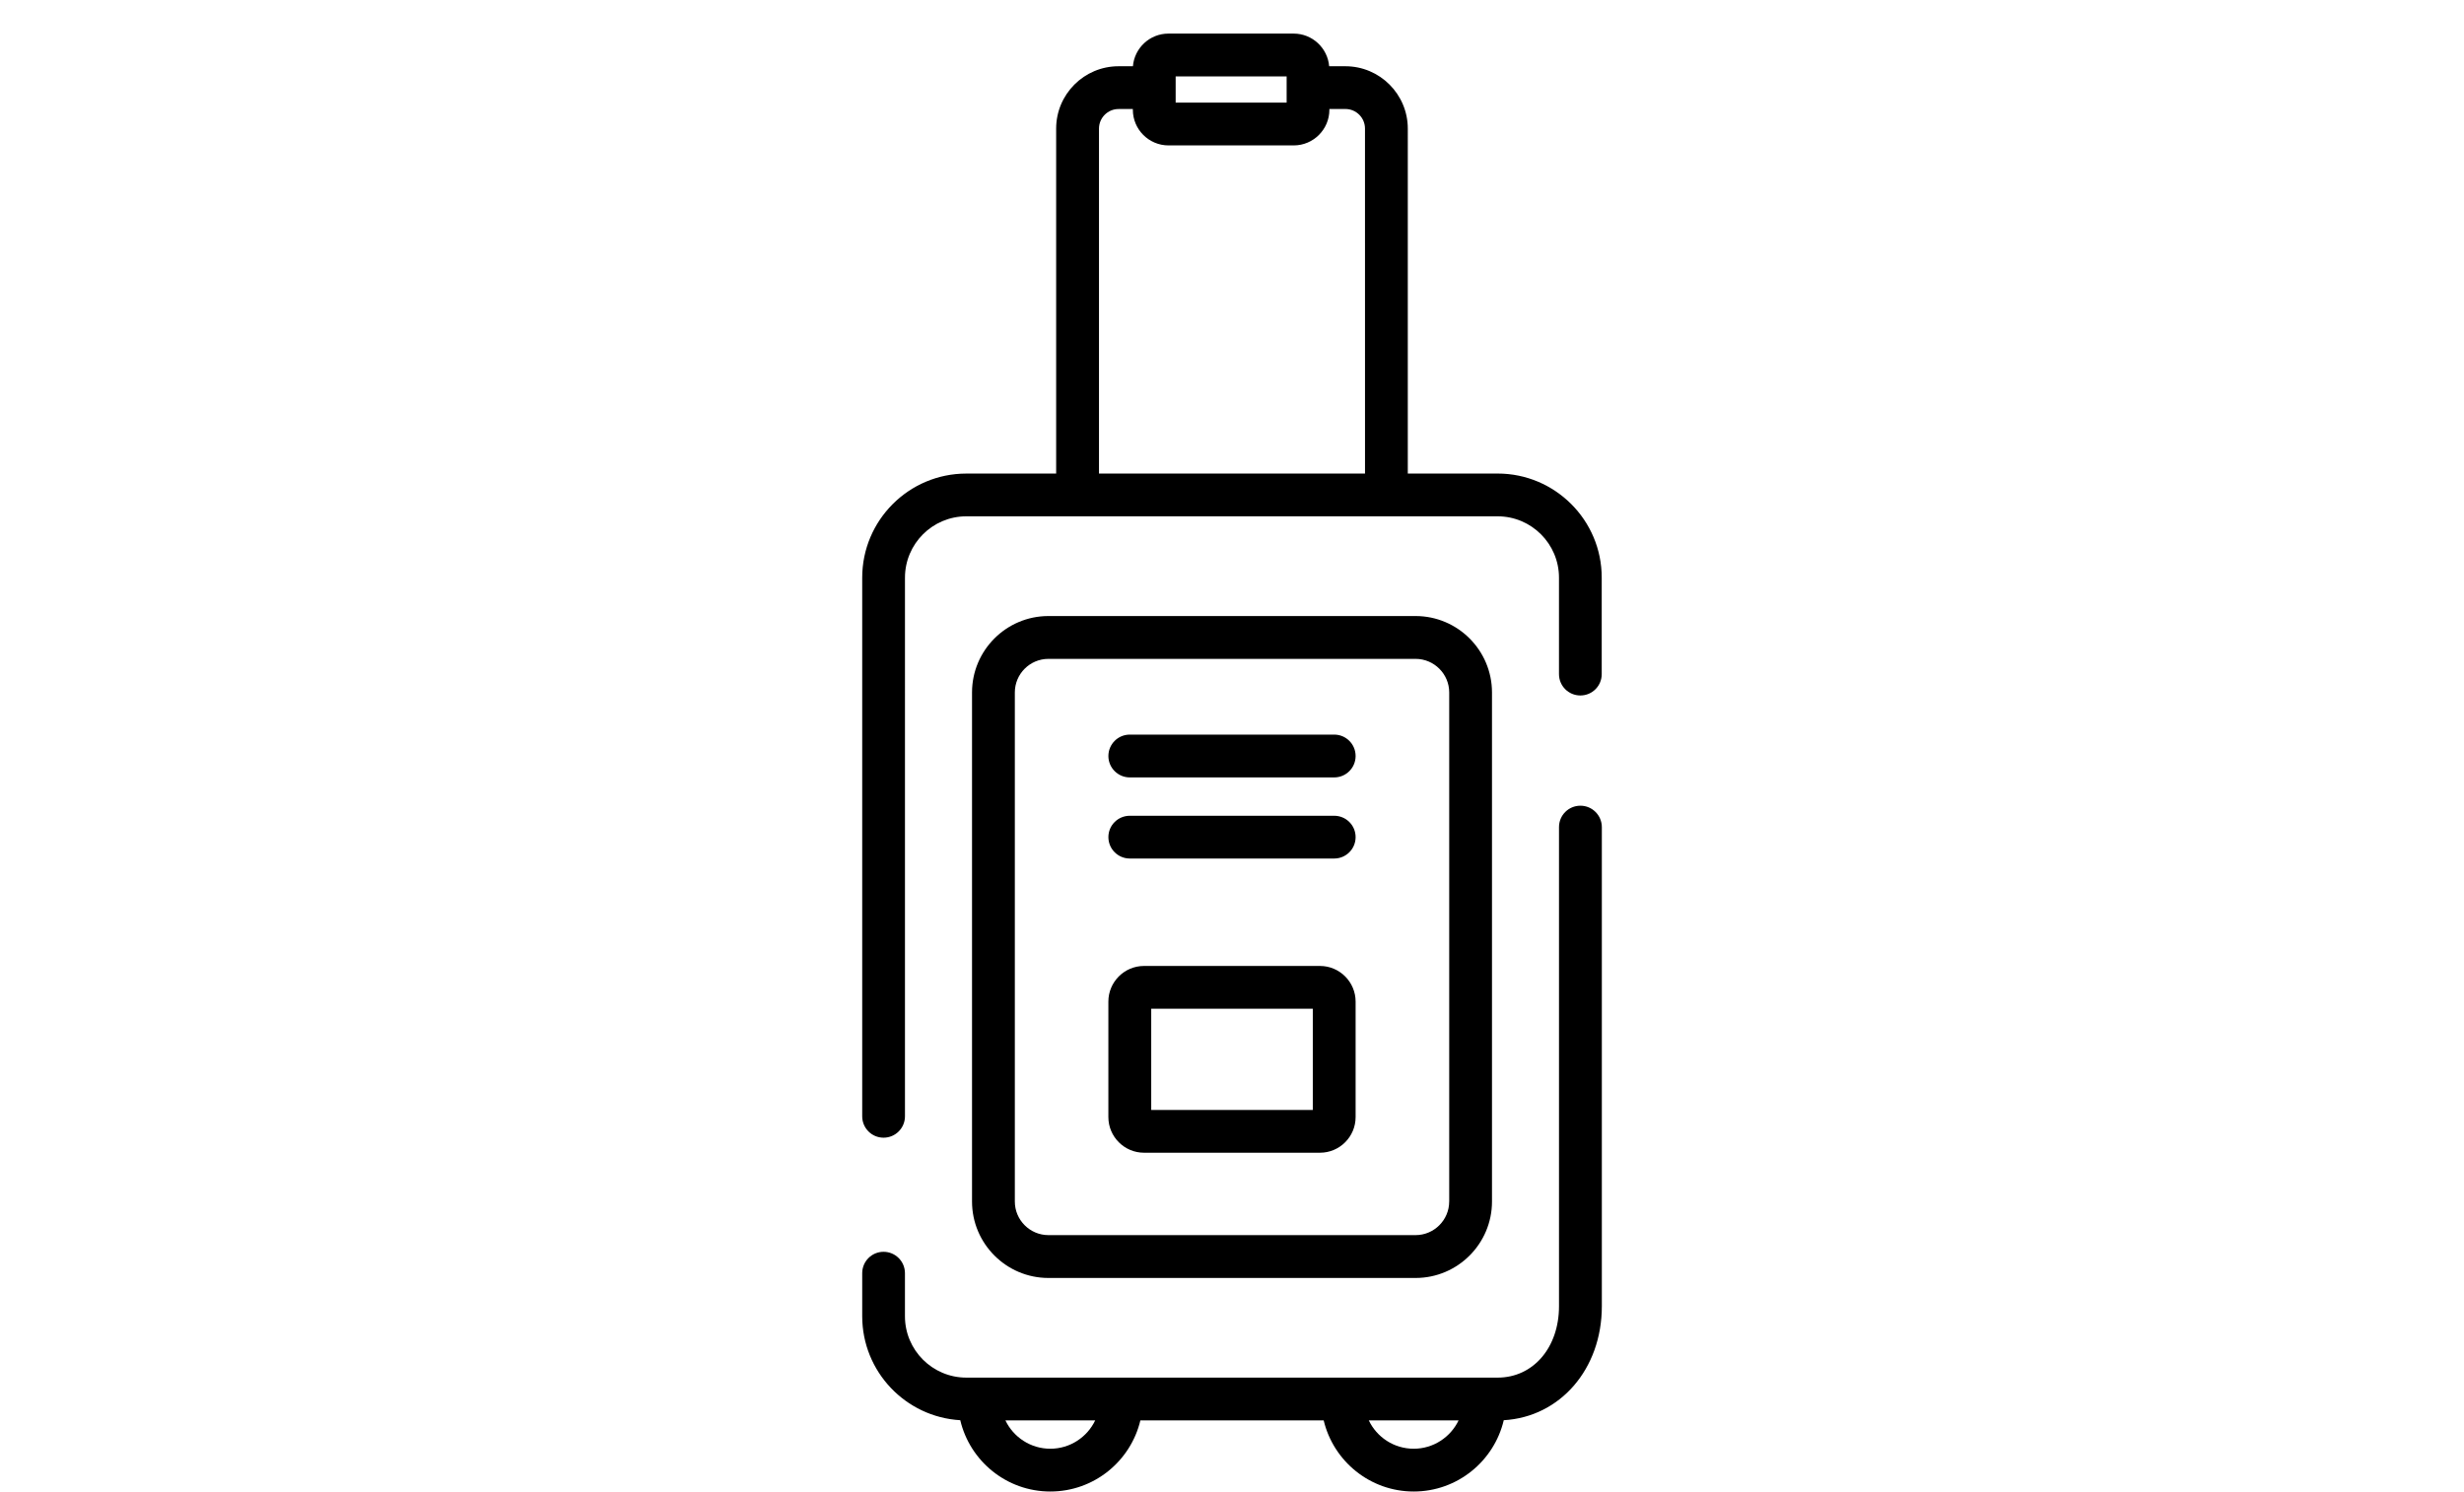 <?xml version="1.0" encoding="utf-8"?>
<!-- Generator: Adobe Illustrator 16.0.3, SVG Export Plug-In . SVG Version: 6.00 Build 0)  -->
<!DOCTYPE svg PUBLIC "-//W3C//DTD SVG 1.1//EN" "http://www.w3.org/Graphics/SVG/1.1/DTD/svg11.dtd">
<svg version="1.1" id="Layer_1" xmlns="http://www.w3.org/2000/svg" xmlns:xlink="http://www.w3.org/1999/xlink" x="0px" y="0px"
	 width="104.063px" height="63px" viewBox="0 0 104.063 63" enable-background="new 0 0 104.063 63" xml:space="preserve">
<g>
	<g>
		<path d="M56.348,31.029h-8.633c-0.499,0-0.904,0.405-0.904,0.904s0.405,0.904,0.904,0.904h8.633c0.5,0,0.904-0.405,0.904-0.904
			S56.848,31.029,56.348,31.029z"/>
	</g>
</g>
<g>
	<g>
		<path d="M56.348,34.457h-8.633c-0.499,0-0.904,0.403-0.904,0.902s0.405,0.904,0.904,0.904h8.633c0.5,0,0.904-0.405,0.904-0.904
			S56.848,34.457,56.348,34.457z"/>
	</g>
</g>
<g>
	<g>
		<path d="M55.746,40.801h-7.43c-0.831,0-1.506,0.676-1.506,1.506v4.877c0,0.83,0.676,1.506,1.506,1.506h7.43
			c0.831,0,1.506-0.676,1.506-1.506v-4.877C57.252,41.477,56.576,40.801,55.746,40.801z M55.444,46.883h-6.824v-4.274h6.824V46.883z
			"/>
	</g>
</g>
<g>
	<g>
		<path d="M63.251,20.002h-3.795V5.432c0-1.453-1.184-2.634-2.636-2.634h-0.685c-0.065-0.771-0.712-1.379-1.5-1.379h-5.288
			c-0.788,0-1.435,0.608-1.5,1.379H47.24c-1.452,0-2.635,1.181-2.635,2.634v14.571h-3.795c-2.425,0-4.396,1.973-4.396,4.398v22.75
			c0,0.5,0.403,0.904,0.902,0.904s0.904-0.404,0.904-0.904V24.4c0-1.429,1.162-2.591,2.59-2.591h22.44
			c1.428,0,2.591,1.162,2.591,2.591v4.074c0,0.499,0.404,0.902,0.903,0.902c0.5,0,0.902-0.403,0.902-0.902V24.4
			C67.65,21.976,65.676,20.002,63.251,20.002z M49.652,3.226h4.687v1.109h-4.687V3.226z M57.649,20.002H46.414V5.432
			c0-0.456,0.371-0.827,0.826-0.827h0.604v0.031c0,0.831,0.676,1.506,1.506,1.506h5.288c0.83,0,1.506-0.676,1.506-1.506V4.604h0.678
			c0.456,0,0.826,0.371,0.826,0.827L57.649,20.002L57.649,20.002z"/>
	</g>
</g>
<g>
	<g>
		<path d="M66.746,34.032c-0.5,0-0.904,0.404-0.904,0.903v20.238c0,1.748-1.09,3.016-2.591,3.016h-0.542H56.7h-9.34h-6.008h-0.542
			c-1.429,0-2.591-1.162-2.591-2.591v-1.82c0-0.499-0.404-0.903-0.904-0.903c-0.499,0-0.901,0.404-0.901,0.903v1.82
			c0,2.339,1.835,4.256,4.141,4.39C40.961,61.713,42.512,63,44.358,63s3.395-1.283,3.804-3.004h7.742
			C56.313,61.717,57.862,63,59.706,63c1.846,0,3.396-1.287,3.803-3.012c2.378-0.137,4.142-2.16,4.142-4.814V34.936
			C67.65,34.437,67.245,34.032,66.746,34.032z M44.358,61.193c-0.834,0-1.558-0.49-1.896-1.197h3.792
			C45.916,60.703,45.193,61.193,44.358,61.193z M59.705,61.193c-0.835,0-1.56-0.49-1.896-1.197h3.792
			C61.263,60.703,60.54,61.193,59.705,61.193z"/>
	</g>
</g>
<g>
	<g>
		<path d="M59.785,26.021H44.278c-1.777,0-3.226,1.447-3.226,3.227v21.504c0,1.778,1.447,3.228,3.226,3.228h15.508
			c1.777,0,3.226-1.448,3.226-3.228V29.248C63.011,27.468,61.563,26.021,59.785,26.021z M61.204,50.752
			c0,0.781-0.639,1.418-1.419,1.418H44.278c-0.78,0-1.418-0.637-1.418-1.418V29.248c0-0.784,0.638-1.418,1.418-1.418h15.508
			c0.78,0,1.419,0.637,1.419,1.418V50.752L61.204,50.752z"/>
	</g>
</g>
</svg>
